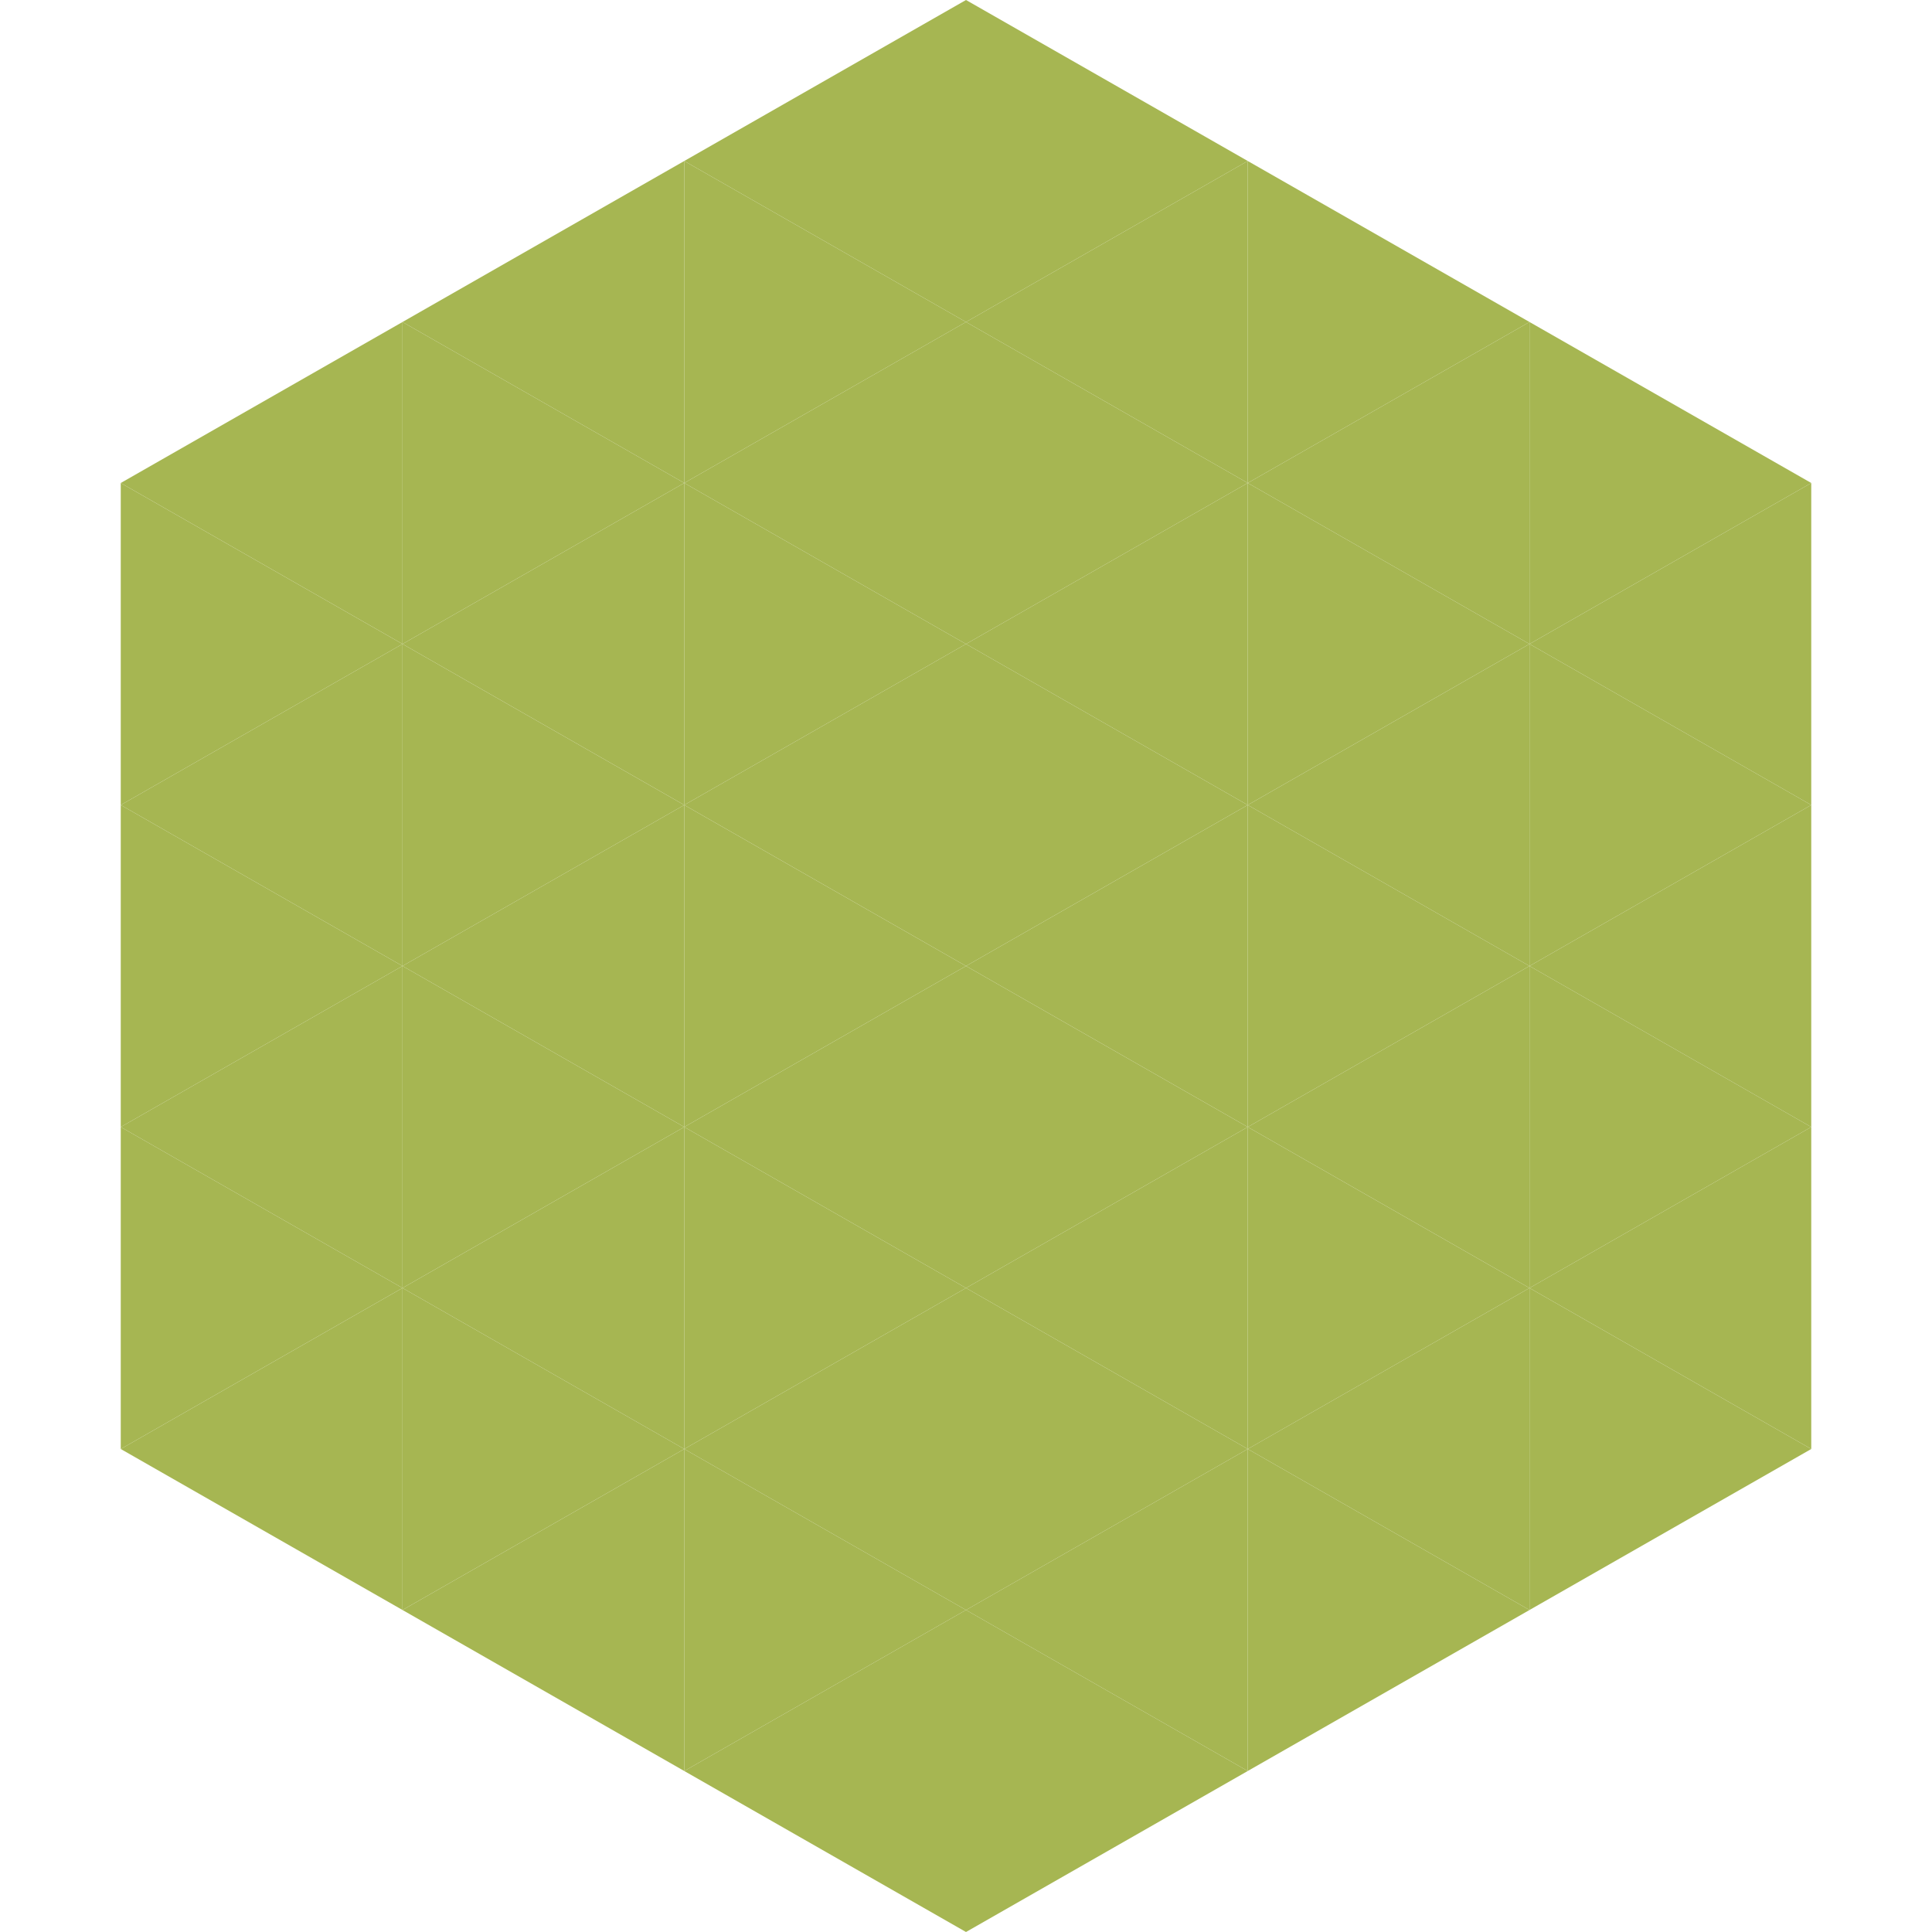 <?xml version="1.0"?>
<!-- Generated by SVGo -->
<svg width="240" height="240"
     xmlns="http://www.w3.org/2000/svg"
     xmlns:xlink="http://www.w3.org/1999/xlink">
<polygon points="50,40 15,60 50,80" style="fill:rgb(166,182,82)" />
<polygon points="190,40 225,60 190,80" style="fill:rgb(166,182,82)" />
<polygon points="15,60 50,80 15,100" style="fill:rgb(166,182,82)" />
<polygon points="225,60 190,80 225,100" style="fill:rgb(166,182,82)" />
<polygon points="50,80 15,100 50,120" style="fill:rgb(166,182,82)" />
<polygon points="190,80 225,100 190,120" style="fill:rgb(166,182,82)" />
<polygon points="15,100 50,120 15,140" style="fill:rgb(166,182,82)" />
<polygon points="225,100 190,120 225,140" style="fill:rgb(166,182,82)" />
<polygon points="50,120 15,140 50,160" style="fill:rgb(166,182,82)" />
<polygon points="190,120 225,140 190,160" style="fill:rgb(166,182,82)" />
<polygon points="15,140 50,160 15,180" style="fill:rgb(166,182,82)" />
<polygon points="225,140 190,160 225,180" style="fill:rgb(166,182,82)" />
<polygon points="50,160 15,180 50,200" style="fill:rgb(166,182,82)" />
<polygon points="190,160 225,180 190,200" style="fill:rgb(166,182,82)" />
<polygon points="15,180 50,200 15,220" style="fill:rgb(255,255,255); fill-opacity:0" />
<polygon points="225,180 190,200 225,220" style="fill:rgb(255,255,255); fill-opacity:0" />
<polygon points="50,0 85,20 50,40" style="fill:rgb(255,255,255); fill-opacity:0" />
<polygon points="190,0 155,20 190,40" style="fill:rgb(255,255,255); fill-opacity:0" />
<polygon points="85,20 50,40 85,60" style="fill:rgb(166,182,82)" />
<polygon points="155,20 190,40 155,60" style="fill:rgb(166,182,82)" />
<polygon points="50,40 85,60 50,80" style="fill:rgb(166,182,82)" />
<polygon points="190,40 155,60 190,80" style="fill:rgb(166,182,82)" />
<polygon points="85,60 50,80 85,100" style="fill:rgb(166,182,82)" />
<polygon points="155,60 190,80 155,100" style="fill:rgb(166,182,82)" />
<polygon points="50,80 85,100 50,120" style="fill:rgb(166,182,82)" />
<polygon points="190,80 155,100 190,120" style="fill:rgb(166,182,82)" />
<polygon points="85,100 50,120 85,140" style="fill:rgb(166,182,82)" />
<polygon points="155,100 190,120 155,140" style="fill:rgb(166,182,82)" />
<polygon points="50,120 85,140 50,160" style="fill:rgb(166,182,82)" />
<polygon points="190,120 155,140 190,160" style="fill:rgb(166,182,82)" />
<polygon points="85,140 50,160 85,180" style="fill:rgb(166,182,82)" />
<polygon points="155,140 190,160 155,180" style="fill:rgb(166,182,82)" />
<polygon points="50,160 85,180 50,200" style="fill:rgb(166,182,82)" />
<polygon points="190,160 155,180 190,200" style="fill:rgb(166,182,82)" />
<polygon points="85,180 50,200 85,220" style="fill:rgb(166,182,82)" />
<polygon points="155,180 190,200 155,220" style="fill:rgb(166,182,82)" />
<polygon points="120,0 85,20 120,40" style="fill:rgb(166,182,82)" />
<polygon points="120,0 155,20 120,40" style="fill:rgb(166,182,82)" />
<polygon points="85,20 120,40 85,60" style="fill:rgb(166,182,82)" />
<polygon points="155,20 120,40 155,60" style="fill:rgb(166,182,82)" />
<polygon points="120,40 85,60 120,80" style="fill:rgb(166,182,82)" />
<polygon points="120,40 155,60 120,80" style="fill:rgb(166,182,82)" />
<polygon points="85,60 120,80 85,100" style="fill:rgb(166,182,82)" />
<polygon points="155,60 120,80 155,100" style="fill:rgb(166,182,82)" />
<polygon points="120,80 85,100 120,120" style="fill:rgb(166,182,82)" />
<polygon points="120,80 155,100 120,120" style="fill:rgb(166,182,82)" />
<polygon points="85,100 120,120 85,140" style="fill:rgb(166,182,82)" />
<polygon points="155,100 120,120 155,140" style="fill:rgb(166,182,82)" />
<polygon points="120,120 85,140 120,160" style="fill:rgb(166,182,82)" />
<polygon points="120,120 155,140 120,160" style="fill:rgb(166,182,82)" />
<polygon points="85,140 120,160 85,180" style="fill:rgb(166,182,82)" />
<polygon points="155,140 120,160 155,180" style="fill:rgb(166,182,82)" />
<polygon points="120,160 85,180 120,200" style="fill:rgb(166,182,82)" />
<polygon points="120,160 155,180 120,200" style="fill:rgb(166,182,82)" />
<polygon points="85,180 120,200 85,220" style="fill:rgb(166,182,82)" />
<polygon points="155,180 120,200 155,220" style="fill:rgb(166,182,82)" />
<polygon points="120,200 85,220 120,240" style="fill:rgb(166,182,82)" />
<polygon points="120,200 155,220 120,240" style="fill:rgb(166,182,82)" />
<polygon points="85,220 120,240 85,260" style="fill:rgb(255,255,255); fill-opacity:0" />
<polygon points="155,220 120,240 155,260" style="fill:rgb(255,255,255); fill-opacity:0" />
</svg>
